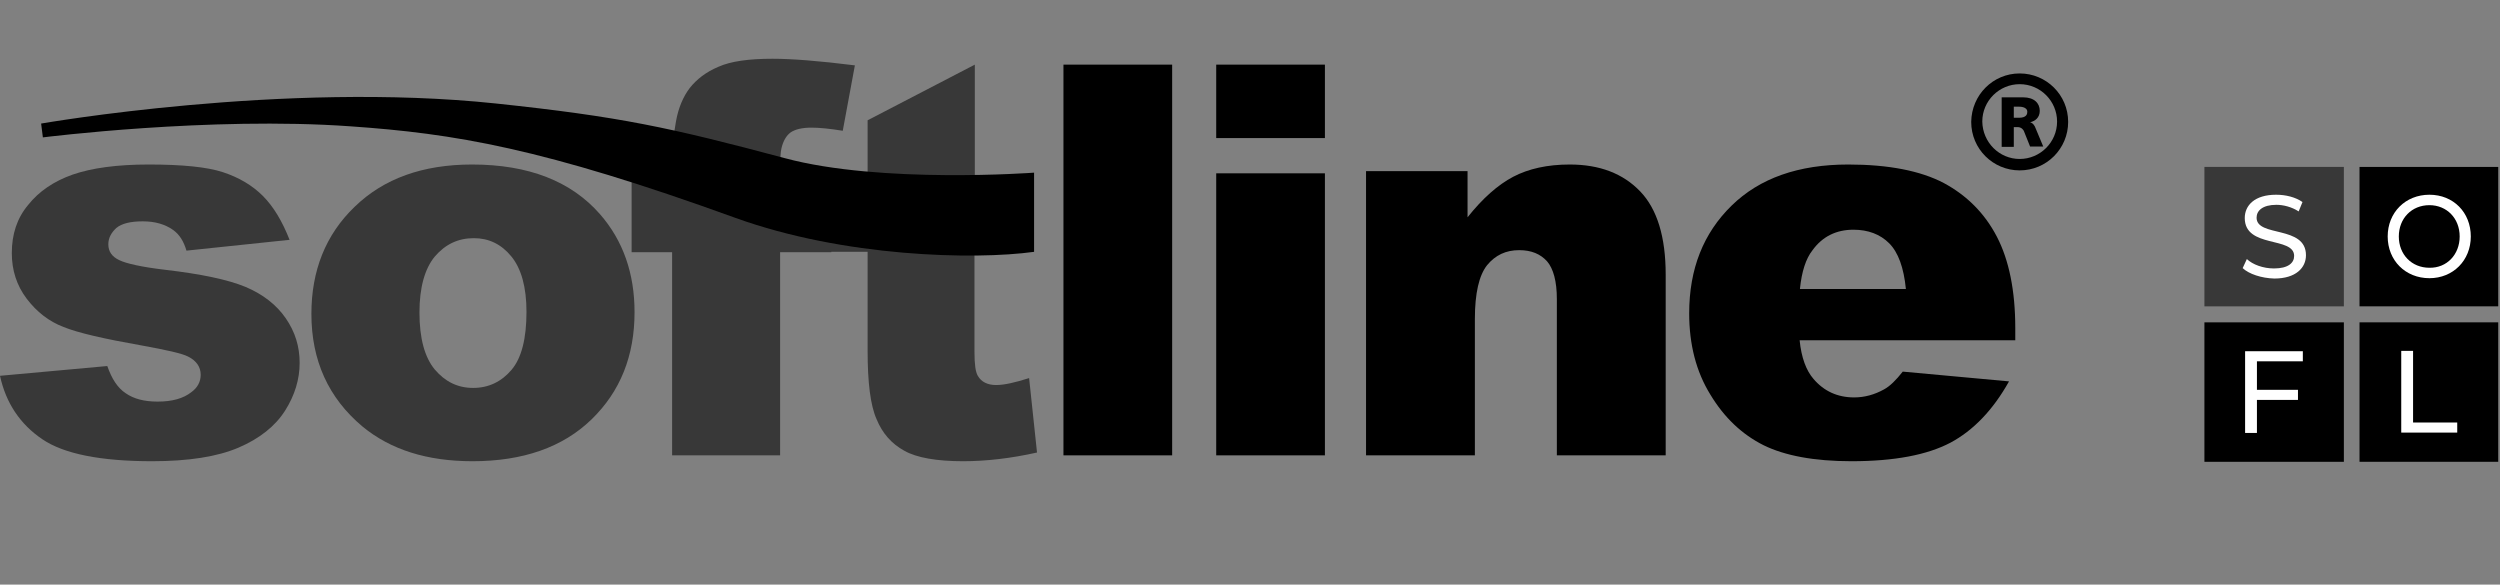 <?xml version="1.0" encoding="UTF-8"?> <svg xmlns="http://www.w3.org/2000/svg" width="851" height="199" viewBox="0 0 851 199" fill="none"><rect x="0" y="0" width="851" height="199" fill="#808080" stroke="none"/><g clip-path="url(#clip0_512_566)"><path d="M0 127.922L36.521 124.599C38.058 128.991 40.067 132.076 42.786 133.857C45.504 135.756 49.05 136.705 53.659 136.705C58.623 136.705 62.406 135.637 65.124 133.501C67.251 131.958 68.315 129.94 68.315 127.566C68.315 124.955 66.897 122.819 64.06 121.395C62.051 120.327 56.732 119.14 48.222 117.597C35.458 115.342 26.593 113.324 21.629 111.307C16.665 109.408 12.528 106.203 9.101 101.693C5.673 97.183 4.019 91.961 4.019 86.146C4.019 79.737 5.791 74.277 9.574 69.767C13.238 65.139 18.32 61.697 24.702 59.442C31.203 57.187 39.831 56 50.586 56C62.051 56 70.443 56.831 75.879 58.611C81.316 60.391 85.926 63.121 89.472 66.682C93.136 70.361 96.09 75.346 98.572 81.636L63.469 85.315C62.524 82.111 61.105 79.856 58.978 78.313C56.141 76.295 52.714 75.346 48.577 75.346C44.44 75.346 41.486 76.058 39.594 77.6C37.822 79.262 36.876 81.042 36.876 83.179C36.876 85.552 38.058 87.333 40.54 88.519C42.904 89.706 48.222 90.893 56.26 91.843C68.433 93.267 77.534 95.166 83.562 97.658C89.472 100.15 94.081 103.711 97.272 108.34C100.464 112.968 102 117.953 102 123.531C102 129.109 100.345 134.569 97.036 139.791C93.727 145.013 88.408 149.286 81.198 152.371C73.988 155.457 64.178 157 51.768 157C34.276 157 21.747 154.508 14.419 149.523C6.855 144.419 2.009 137.18 0 127.922Z" fill="#383838"></path><path d="M123.449 145.236C132.999 153.079 145.378 157 160.823 157C178.036 157 191.595 152.247 201.381 142.741C211.166 133.235 216 121.115 216 106.262C216 93.073 212.109 81.903 204.21 72.873C194.424 61.703 179.923 56 160.705 56C143.964 56 130.641 60.753 120.737 70.378C110.834 79.883 106 92.122 106 106.856C106 122.66 111.777 135.493 123.449 145.236ZM147.972 87.369C151.509 83.211 155.871 81.072 161.295 81.072C166.364 81.072 170.609 83.092 174.028 87.251C177.447 91.409 179.215 97.707 179.215 106.144C179.215 115.174 177.565 121.828 174.146 125.868C170.727 129.908 166.364 132.047 161.059 132.047C155.753 132.047 151.509 129.908 147.972 125.749C144.553 121.591 142.785 115.174 142.785 106.381C142.785 97.945 144.553 91.528 147.972 87.369Z" fill="#383838"></path><path d="M265.549 58.724H282.988V85.842H265.549V155H228.786V85.842H215V58.724H228.786V54.342C228.786 50.434 229.257 46.053 230.082 41.434C230.907 36.697 232.557 32.908 234.795 29.947C237.152 26.987 240.333 24.5 244.575 22.724C248.817 20.829 254.944 20 262.957 20C269.437 20 278.746 20.71 291 22.25L286.876 44.513C282.516 43.803 278.864 43.447 276.271 43.447C272.972 43.447 270.615 44.039 269.084 45.105C267.67 46.171 266.609 47.947 266.02 50.434C265.667 51.737 265.549 54.461 265.549 58.724Z" fill="#383838"></path><path d="M331.712 85.71V119.816C331.712 123.961 332.063 126.684 332.881 127.987C334.051 130 336.157 131.066 339.081 131.066C341.771 131.066 345.514 130.237 350.31 128.697L353 154.039C343.993 156.053 335.572 157 327.852 157C318.845 157 312.061 155.816 307.85 153.447C303.522 151.079 300.364 147.526 298.376 142.671C296.27 137.934 295.334 130.118 295.334 119.342V85.71H282V58.592H295.334V40.947L331.829 22V58.592V85.71H331.712Z" fill="#383838"></path><path d="M362 22H399V155H362V22Z" fill="black"></path><path d="M414 155H451V59H414V155Z" fill="black"></path><path d="M414 22V47H451V22H414Z" fill="black"></path><path d="M465 58.261H499.554V73.968C504.66 67.542 509.885 62.901 515.109 60.165C520.334 57.428 526.746 56 534.346 56C544.558 56 552.513 59.094 558.332 65.162C564.15 71.231 567 80.75 567 93.482V155H529.952V101.811C529.952 95.743 528.765 91.459 526.627 88.96C524.371 86.462 521.284 85.153 517.128 85.153C512.616 85.153 509.054 86.819 506.204 90.269C503.473 93.72 502.048 99.788 502.048 108.594V155H465V58.261Z" fill="black"></path><path d="M686 111.663C686 98.964 683.872 88.519 679.735 80.568C675.597 72.616 669.569 66.563 661.649 62.29C653.728 58.136 642.853 56 629.141 56C612.236 56 598.997 60.629 589.422 70.005C579.847 79.381 575 91.487 575 106.678C575 117.241 577.364 126.498 582.211 134.331C586.939 142.165 592.968 147.861 600.297 151.541C607.508 155.101 617.556 157 630.204 157C644.863 157 655.974 154.864 663.895 150.71C671.696 146.556 678.434 139.553 683.872 129.821L647.7 126.498C645.454 129.347 643.326 131.483 641.316 132.551C638.125 134.331 634.696 135.281 631.15 135.281C625.476 135.281 620.866 133.145 617.319 128.991C614.837 126.142 613.182 121.751 612.591 115.817H686V111.663ZM612.709 98.251C613.3 92.436 614.719 88.045 616.965 85.196C620.393 80.449 625.121 78.194 630.914 78.194C635.879 78.194 640.016 79.737 643.089 82.823C646.163 85.908 648.054 91.13 648.764 98.37H612.709V98.251Z" fill="black"></path><path d="M168.833 35.231C211.038 39.704 227.873 43.353 267.115 53.828C299.836 62.655 352 58.771 352 58.771C352 58.771 352 75.367 352 85.724C331.609 88.549 287.269 87.49 250.398 74.19C184.482 50.297 154.606 45.471 119.277 42.999C71.499 39.586 14.593 46.766 14.593 46.766L14 42.058C14.119 42.058 96.514 27.581 168.833 35.231Z" fill="black"></path><path d="M685.496 40.086H687.264C689.857 40.086 690.093 38.789 690.093 38.082C690.093 36.314 687.618 36.314 687.264 36.314H685.496V40.086ZM688.679 33.132C692.45 33.132 694.336 35.136 694.336 37.729C694.336 40.086 692.686 41.264 691.036 41.618C692.096 41.854 692.686 43.032 692.804 43.386L695.514 49.868H691.036L688.914 44.564C688.796 44.329 688.207 43.268 686.793 43.268H685.496V49.986H681.371V33.132H688.679ZM687.5 54.111C694.454 54.111 700.229 48.454 700.229 41.382C700.229 34.429 694.571 28.654 687.5 28.654C680.546 28.654 674.771 34.311 674.771 41.382C674.889 48.454 680.546 54.111 687.5 54.111ZM687.5 25C696.575 25 704 32.307 704 41.5C704 50.575 696.693 58 687.5 58C678.425 58 671 50.693 671 41.5C671.118 32.307 678.425 25 687.5 25Z" fill="black"></path><path d="M797.853 109.73H750.384V157.199H797.853V109.73Z" fill="black"></path><path d="M850.649 109.73H803.18V157.199H850.649V109.73Z" fill="black"></path><path d="M797.853 56.815H750.384V104.285H797.853V56.815Z" fill="#383838"></path><path d="M850.649 56.815H803.18V104.285H850.649V56.815Z" fill="black"></path><path d="M768.259 122.989V132.696H782.228V136.129H768.259V147.374H764.234V119.556H783.885V122.989H768.259Z" fill="white"></path><path d="M817.384 119.437H821.409V143.822H836.443V147.255H817.384V119.437Z" fill="white"></path><path d="M763.406 91.264L764.827 88.186C766.839 90.08 770.391 91.382 774.06 91.382C778.914 91.382 780.926 89.488 780.926 87.121C780.926 80.373 764.116 84.635 764.116 74.217C764.116 69.956 767.431 66.286 774.77 66.286C778.085 66.286 781.4 67.115 783.767 68.772L782.465 71.968C780.097 70.429 777.256 69.719 774.889 69.719C770.154 69.719 768.141 71.731 768.141 74.099C768.141 80.847 784.951 76.585 784.951 86.884C784.951 91.145 781.518 94.815 774.179 94.815C769.799 94.697 765.537 93.276 763.406 91.264Z" fill="white"></path><path d="M812.769 80.492C812.769 72.323 818.806 66.286 826.974 66.286C835.142 66.286 841.061 72.323 841.061 80.492C841.061 88.659 835.024 94.697 826.974 94.697C818.806 94.697 812.769 88.659 812.769 80.492ZM837.273 80.492C837.273 74.336 832.893 69.838 826.974 69.838C820.937 69.838 816.557 74.336 816.557 80.492C816.557 86.647 820.937 91.145 826.974 91.145C832.893 91.264 837.273 86.647 837.273 80.492Z" fill="white"></path></g><defs><clipPath id="clip0_512_566"><rect width="850.4" height="198.4" fill="white"></rect></clipPath></defs></svg> 